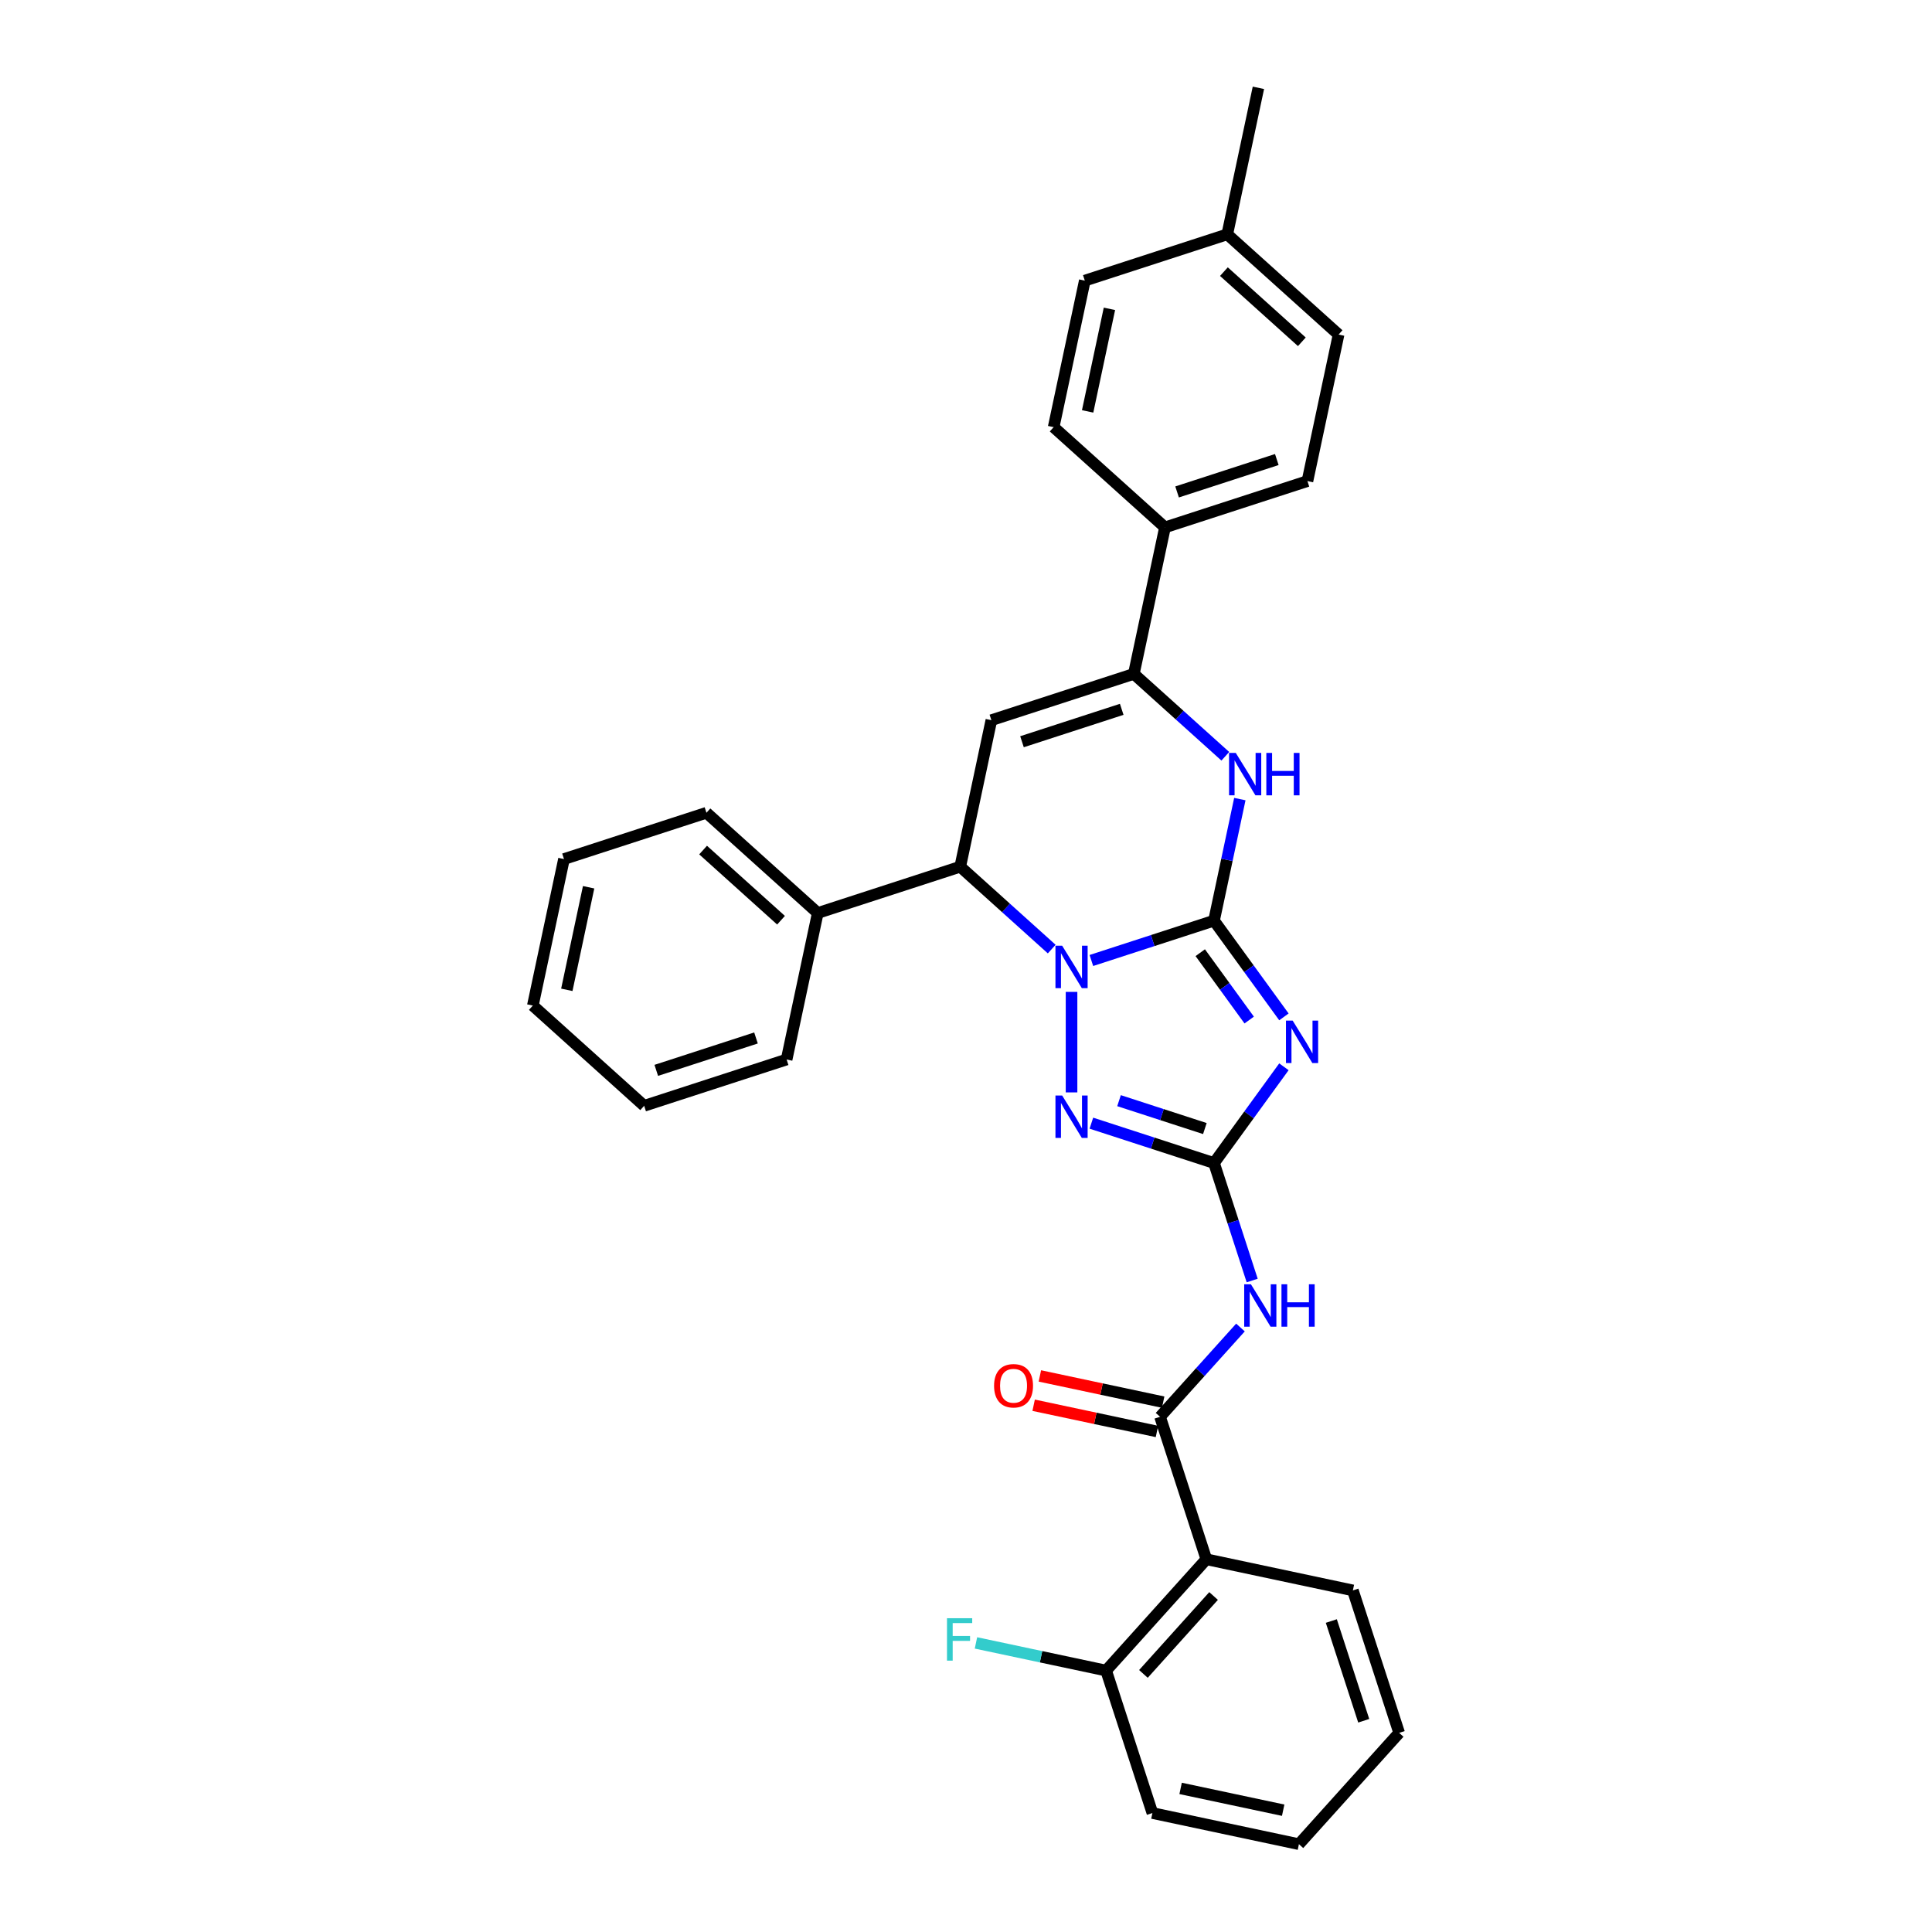 <?xml version='1.0' encoding='iso-8859-1'?>
<svg version='1.1' baseProfile='full'
              xmlns='http://www.w3.org/2000/svg'
                      xmlns:rdkit='http://www.rdkit.org/xml'
                      xmlns:xlink='http://www.w3.org/1999/xlink'
                  xml:space='preserve'
width='1000px' height='1000px' viewBox='0 0 1000 1000'>
<!-- END OF HEADER -->
<rect style='opacity:1.0;fill:#FFFFFF;stroke:none' width='1000' height='1000' x='0' y='0'> </rect>
<path class='bond-0' d='M 628.367,476.526 L 596.631,486.837' style='fill:none;fill-rule:evenodd;stroke:#000000;stroke-width:6px;stroke-linecap:butt;stroke-linejoin:miter;stroke-opacity:1' />
<path class='bond-0' d='M 596.631,486.837 L 564.894,497.149' style='fill:none;fill-rule:evenodd;stroke:#0000FF;stroke-width:6px;stroke-linecap:butt;stroke-linejoin:miter;stroke-opacity:1' />
<path class='bond-1' d='M 628.367,476.526 L 646.461,501.43' style='fill:none;fill-rule:evenodd;stroke:#000000;stroke-width:6px;stroke-linecap:butt;stroke-linejoin:miter;stroke-opacity:1' />
<path class='bond-1' d='M 646.461,501.43 L 664.555,526.334' style='fill:none;fill-rule:evenodd;stroke:#0000FF;stroke-width:6px;stroke-linecap:butt;stroke-linejoin:miter;stroke-opacity:1' />
<path class='bond-1' d='M 621.25,493.111 L 633.916,510.544' style='fill:none;fill-rule:evenodd;stroke:#000000;stroke-width:6px;stroke-linecap:butt;stroke-linejoin:miter;stroke-opacity:1' />
<path class='bond-1' d='M 633.916,510.544 L 646.582,527.977' style='fill:none;fill-rule:evenodd;stroke:#0000FF;stroke-width:6px;stroke-linecap:butt;stroke-linejoin:miter;stroke-opacity:1' />
<path class='bond-4' d='M 628.367,476.526 L 635.054,445.065' style='fill:none;fill-rule:evenodd;stroke:#000000;stroke-width:6px;stroke-linecap:butt;stroke-linejoin:miter;stroke-opacity:1' />
<path class='bond-4' d='M 635.054,445.065 L 641.741,413.604' style='fill:none;fill-rule:evenodd;stroke:#0000FF;stroke-width:6px;stroke-linecap:butt;stroke-linejoin:miter;stroke-opacity:1' />
<path class='bond-3' d='M 554.629,513.401 L 554.629,565.423' style='fill:none;fill-rule:evenodd;stroke:#0000FF;stroke-width:6px;stroke-linecap:butt;stroke-linejoin:miter;stroke-opacity:1' />
<path class='bond-8' d='M 544.364,491.242 L 520.687,469.923' style='fill:none;fill-rule:evenodd;stroke:#0000FF;stroke-width:6px;stroke-linecap:butt;stroke-linejoin:miter;stroke-opacity:1' />
<path class='bond-8' d='M 520.687,469.923 L 497.011,448.605' style='fill:none;fill-rule:evenodd;stroke:#000000;stroke-width:6px;stroke-linecap:butt;stroke-linejoin:miter;stroke-opacity:1' />
<path class='bond-2' d='M 664.555,552.168 L 646.461,577.072' style='fill:none;fill-rule:evenodd;stroke:#0000FF;stroke-width:6px;stroke-linecap:butt;stroke-linejoin:miter;stroke-opacity:1' />
<path class='bond-2' d='M 646.461,577.072 L 628.367,601.976' style='fill:none;fill-rule:evenodd;stroke:#000000;stroke-width:6px;stroke-linecap:butt;stroke-linejoin:miter;stroke-opacity:1' />
<path class='bond-7' d='M 628.367,601.976 L 638.248,632.386' style='fill:none;fill-rule:evenodd;stroke:#000000;stroke-width:6px;stroke-linecap:butt;stroke-linejoin:miter;stroke-opacity:1' />
<path class='bond-7' d='M 638.248,632.386 L 648.129,662.797' style='fill:none;fill-rule:evenodd;stroke:#0000FF;stroke-width:6px;stroke-linecap:butt;stroke-linejoin:miter;stroke-opacity:1' />
<path class='bond-32' d='M 628.367,601.976 L 596.631,591.664' style='fill:none;fill-rule:evenodd;stroke:#000000;stroke-width:6px;stroke-linecap:butt;stroke-linejoin:miter;stroke-opacity:1' />
<path class='bond-32' d='M 596.631,591.664 L 564.894,581.352' style='fill:none;fill-rule:evenodd;stroke:#0000FF;stroke-width:6px;stroke-linecap:butt;stroke-linejoin:miter;stroke-opacity:1' />
<path class='bond-32' d='M 623.638,584.135 L 601.422,576.917' style='fill:none;fill-rule:evenodd;stroke:#000000;stroke-width:6px;stroke-linecap:butt;stroke-linejoin:miter;stroke-opacity:1' />
<path class='bond-32' d='M 601.422,576.917 L 579.207,569.698' style='fill:none;fill-rule:evenodd;stroke:#0000FF;stroke-width:6px;stroke-linecap:butt;stroke-linejoin:miter;stroke-opacity:1' />
<path class='bond-6' d='M 634.222,391.444 L 610.545,370.126' style='fill:none;fill-rule:evenodd;stroke:#0000FF;stroke-width:6px;stroke-linecap:butt;stroke-linejoin:miter;stroke-opacity:1' />
<path class='bond-6' d='M 610.545,370.126 L 586.869,348.808' style='fill:none;fill-rule:evenodd;stroke:#000000;stroke-width:6px;stroke-linecap:butt;stroke-linejoin:miter;stroke-opacity:1' />
<path class='bond-5' d='M 513.131,372.767 L 586.869,348.808' style='fill:none;fill-rule:evenodd;stroke:#000000;stroke-width:6px;stroke-linecap:butt;stroke-linejoin:miter;stroke-opacity:1' />
<path class='bond-5' d='M 528.984,383.92 L 580.6,367.149' style='fill:none;fill-rule:evenodd;stroke:#000000;stroke-width:6px;stroke-linecap:butt;stroke-linejoin:miter;stroke-opacity:1' />
<path class='bond-31' d='M 513.131,372.767 L 497.011,448.605' style='fill:none;fill-rule:evenodd;stroke:#000000;stroke-width:6px;stroke-linecap:butt;stroke-linejoin:miter;stroke-opacity:1' />
<path class='bond-11' d='M 586.869,348.808 L 602.989,272.97' style='fill:none;fill-rule:evenodd;stroke:#000000;stroke-width:6px;stroke-linecap:butt;stroke-linejoin:miter;stroke-opacity:1' />
<path class='bond-9' d='M 642.061,687.115 L 621.253,710.223' style='fill:none;fill-rule:evenodd;stroke:#0000FF;stroke-width:6px;stroke-linecap:butt;stroke-linejoin:miter;stroke-opacity:1' />
<path class='bond-9' d='M 621.253,710.223 L 600.446,733.332' style='fill:none;fill-rule:evenodd;stroke:#000000;stroke-width:6px;stroke-linecap:butt;stroke-linejoin:miter;stroke-opacity:1' />
<path class='bond-14' d='M 497.011,448.605 L 423.273,472.564' style='fill:none;fill-rule:evenodd;stroke:#000000;stroke-width:6px;stroke-linecap:butt;stroke-linejoin:miter;stroke-opacity:1' />
<path class='bond-10' d='M 600.446,733.332 L 624.405,807.07' style='fill:none;fill-rule:evenodd;stroke:#000000;stroke-width:6px;stroke-linecap:butt;stroke-linejoin:miter;stroke-opacity:1' />
<path class='bond-13' d='M 602.058,725.748 L 570.148,718.965' style='fill:none;fill-rule:evenodd;stroke:#000000;stroke-width:6px;stroke-linecap:butt;stroke-linejoin:miter;stroke-opacity:1' />
<path class='bond-13' d='M 570.148,718.965 L 538.238,712.182' style='fill:none;fill-rule:evenodd;stroke:#FF0000;stroke-width:6px;stroke-linecap:butt;stroke-linejoin:miter;stroke-opacity:1' />
<path class='bond-13' d='M 598.834,740.916 L 566.924,734.133' style='fill:none;fill-rule:evenodd;stroke:#000000;stroke-width:6px;stroke-linecap:butt;stroke-linejoin:miter;stroke-opacity:1' />
<path class='bond-13' d='M 566.924,734.133 L 535.014,727.35' style='fill:none;fill-rule:evenodd;stroke:#FF0000;stroke-width:6px;stroke-linecap:butt;stroke-linejoin:miter;stroke-opacity:1' />
<path class='bond-12' d='M 624.405,807.07 L 572.526,864.688' style='fill:none;fill-rule:evenodd;stroke:#000000;stroke-width:6px;stroke-linecap:butt;stroke-linejoin:miter;stroke-opacity:1' />
<path class='bond-12' d='M 628.147,826.088 L 591.831,866.421' style='fill:none;fill-rule:evenodd;stroke:#000000;stroke-width:6px;stroke-linecap:butt;stroke-linejoin:miter;stroke-opacity:1' />
<path class='bond-21' d='M 624.405,807.07 L 700.244,823.19' style='fill:none;fill-rule:evenodd;stroke:#000000;stroke-width:6px;stroke-linecap:butt;stroke-linejoin:miter;stroke-opacity:1' />
<path class='bond-15' d='M 602.989,272.97 L 676.727,249.011' style='fill:none;fill-rule:evenodd;stroke:#000000;stroke-width:6px;stroke-linecap:butt;stroke-linejoin:miter;stroke-opacity:1' />
<path class='bond-15' d='M 609.258,254.628 L 660.874,237.857' style='fill:none;fill-rule:evenodd;stroke:#000000;stroke-width:6px;stroke-linecap:butt;stroke-linejoin:miter;stroke-opacity:1' />
<path class='bond-16' d='M 602.989,272.97 L 545.371,221.09' style='fill:none;fill-rule:evenodd;stroke:#000000;stroke-width:6px;stroke-linecap:butt;stroke-linejoin:miter;stroke-opacity:1' />
<path class='bond-17' d='M 572.526,864.688 L 538.84,857.527' style='fill:none;fill-rule:evenodd;stroke:#000000;stroke-width:6px;stroke-linecap:butt;stroke-linejoin:miter;stroke-opacity:1' />
<path class='bond-17' d='M 538.84,857.527 L 505.154,850.367' style='fill:none;fill-rule:evenodd;stroke:#33CCCC;stroke-width:6px;stroke-linecap:butt;stroke-linejoin:miter;stroke-opacity:1' />
<path class='bond-22' d='M 572.526,864.688 L 596.485,938.426' style='fill:none;fill-rule:evenodd;stroke:#000000;stroke-width:6px;stroke-linecap:butt;stroke-linejoin:miter;stroke-opacity:1' />
<path class='bond-23' d='M 423.273,472.564 L 365.655,420.685' style='fill:none;fill-rule:evenodd;stroke:#000000;stroke-width:6px;stroke-linecap:butt;stroke-linejoin:miter;stroke-opacity:1' />
<path class='bond-23' d='M 404.255,476.306 L 363.922,439.99' style='fill:none;fill-rule:evenodd;stroke:#000000;stroke-width:6px;stroke-linecap:butt;stroke-linejoin:miter;stroke-opacity:1' />
<path class='bond-24' d='M 423.273,472.564 L 407.153,548.402' style='fill:none;fill-rule:evenodd;stroke:#000000;stroke-width:6px;stroke-linecap:butt;stroke-linejoin:miter;stroke-opacity:1' />
<path class='bond-19' d='M 676.727,249.011 L 692.847,173.172' style='fill:none;fill-rule:evenodd;stroke:#000000;stroke-width:6px;stroke-linecap:butt;stroke-linejoin:miter;stroke-opacity:1' />
<path class='bond-18' d='M 545.371,221.09 L 561.491,145.252' style='fill:none;fill-rule:evenodd;stroke:#000000;stroke-width:6px;stroke-linecap:butt;stroke-linejoin:miter;stroke-opacity:1' />
<path class='bond-18' d='M 562.957,212.938 L 574.241,159.851' style='fill:none;fill-rule:evenodd;stroke:#000000;stroke-width:6px;stroke-linecap:butt;stroke-linejoin:miter;stroke-opacity:1' />
<path class='bond-20' d='M 561.491,145.252 L 635.229,121.293' style='fill:none;fill-rule:evenodd;stroke:#000000;stroke-width:6px;stroke-linecap:butt;stroke-linejoin:miter;stroke-opacity:1' />
<path class='bond-33' d='M 692.847,173.172 L 635.229,121.293' style='fill:none;fill-rule:evenodd;stroke:#000000;stroke-width:6px;stroke-linecap:butt;stroke-linejoin:miter;stroke-opacity:1' />
<path class='bond-33' d='M 673.828,176.914 L 633.496,140.598' style='fill:none;fill-rule:evenodd;stroke:#000000;stroke-width:6px;stroke-linecap:butt;stroke-linejoin:miter;stroke-opacity:1' />
<path class='bond-25' d='M 635.229,121.293 L 651.349,45.455' style='fill:none;fill-rule:evenodd;stroke:#000000;stroke-width:6px;stroke-linecap:butt;stroke-linejoin:miter;stroke-opacity:1' />
<path class='bond-26' d='M 700.244,823.19 L 724.203,896.928' style='fill:none;fill-rule:evenodd;stroke:#000000;stroke-width:6px;stroke-linecap:butt;stroke-linejoin:miter;stroke-opacity:1' />
<path class='bond-26' d='M 689.09,839.042 L 705.861,890.659' style='fill:none;fill-rule:evenodd;stroke:#000000;stroke-width:6px;stroke-linecap:butt;stroke-linejoin:miter;stroke-opacity:1' />
<path class='bond-35' d='M 596.485,938.426 L 672.323,954.545' style='fill:none;fill-rule:evenodd;stroke:#000000;stroke-width:6px;stroke-linecap:butt;stroke-linejoin:miter;stroke-opacity:1' />
<path class='bond-35' d='M 611.084,925.676 L 664.171,936.96' style='fill:none;fill-rule:evenodd;stroke:#000000;stroke-width:6px;stroke-linecap:butt;stroke-linejoin:miter;stroke-opacity:1' />
<path class='bond-28' d='M 365.655,420.685 L 291.917,444.643' style='fill:none;fill-rule:evenodd;stroke:#000000;stroke-width:6px;stroke-linecap:butt;stroke-linejoin:miter;stroke-opacity:1' />
<path class='bond-27' d='M 407.153,548.402 L 333.415,572.361' style='fill:none;fill-rule:evenodd;stroke:#000000;stroke-width:6px;stroke-linecap:butt;stroke-linejoin:miter;stroke-opacity:1' />
<path class='bond-27' d='M 391.301,537.249 L 339.684,554.02' style='fill:none;fill-rule:evenodd;stroke:#000000;stroke-width:6px;stroke-linecap:butt;stroke-linejoin:miter;stroke-opacity:1' />
<path class='bond-29' d='M 724.203,896.928 L 672.323,954.545' style='fill:none;fill-rule:evenodd;stroke:#000000;stroke-width:6px;stroke-linecap:butt;stroke-linejoin:miter;stroke-opacity:1' />
<path class='bond-30' d='M 333.415,572.361 L 275.797,520.482' style='fill:none;fill-rule:evenodd;stroke:#000000;stroke-width:6px;stroke-linecap:butt;stroke-linejoin:miter;stroke-opacity:1' />
<path class='bond-34' d='M 291.917,444.643 L 275.797,520.482' style='fill:none;fill-rule:evenodd;stroke:#000000;stroke-width:6px;stroke-linecap:butt;stroke-linejoin:miter;stroke-opacity:1' />
<path class='bond-34' d='M 304.667,459.243 L 293.383,512.33' style='fill:none;fill-rule:evenodd;stroke:#000000;stroke-width:6px;stroke-linecap:butt;stroke-linejoin:miter;stroke-opacity:1' />
<path  class='atom-1' d='M 549.776 489.506
L 556.971 501.136
Q 557.684 502.283, 558.831 504.361
Q 559.979 506.439, 560.041 506.563
L 560.041 489.506
L 562.956 489.506
L 562.956 511.463
L 559.948 511.463
L 552.226 498.748
Q 551.326 497.259, 550.365 495.553
Q 549.434 493.848, 549.155 493.32
L 549.155 511.463
L 546.302 511.463
L 546.302 489.506
L 549.776 489.506
' fill='#0000FF'/>
<path  class='atom-2' d='M 669.086 528.272
L 676.281 539.902
Q 676.994 541.05, 678.142 543.127
Q 679.289 545.205, 679.351 545.329
L 679.351 528.272
L 682.266 528.272
L 682.266 550.229
L 679.258 550.229
L 671.536 537.514
Q 670.637 536.025, 669.675 534.32
Q 668.745 532.614, 668.466 532.087
L 668.466 550.229
L 665.612 550.229
L 665.612 528.272
L 669.086 528.272
' fill='#0000FF'/>
<path  class='atom-4' d='M 549.776 567.038
L 556.971 578.668
Q 557.684 579.816, 558.831 581.894
Q 559.979 583.972, 560.041 584.096
L 560.041 567.038
L 562.956 567.038
L 562.956 588.996
L 559.948 588.996
L 552.226 576.28
Q 551.326 574.792, 550.365 573.086
Q 549.434 571.38, 549.155 570.853
L 549.155 588.996
L 546.302 588.996
L 546.302 567.038
L 549.776 567.038
' fill='#0000FF'/>
<path  class='atom-5' d='M 639.633 389.709
L 646.828 401.339
Q 647.542 402.486, 648.689 404.564
Q 649.837 406.642, 649.899 406.766
L 649.899 389.709
L 652.814 389.709
L 652.814 411.666
L 649.806 411.666
L 642.083 398.951
Q 641.184 397.462, 640.223 395.756
Q 639.292 394.05, 639.013 393.523
L 639.013 411.666
L 636.16 411.666
L 636.16 389.709
L 639.633 389.709
' fill='#0000FF'/>
<path  class='atom-5' d='M 655.45 389.709
L 658.427 389.709
L 658.427 399.044
L 669.654 399.044
L 669.654 389.709
L 672.631 389.709
L 672.631 411.666
L 669.654 411.666
L 669.654 401.525
L 658.427 401.525
L 658.427 411.666
L 655.45 411.666
L 655.45 389.709
' fill='#0000FF'/>
<path  class='atom-8' d='M 647.472 664.735
L 654.667 676.365
Q 655.381 677.513, 656.528 679.59
Q 657.676 681.668, 657.738 681.792
L 657.738 664.735
L 660.653 664.735
L 660.653 686.692
L 657.645 686.692
L 649.922 673.977
Q 649.023 672.489, 648.062 670.783
Q 647.131 669.077, 646.852 668.55
L 646.852 686.692
L 643.999 686.692
L 643.999 664.735
L 647.472 664.735
' fill='#0000FF'/>
<path  class='atom-8' d='M 663.289 664.735
L 666.266 664.735
L 666.266 674.07
L 677.493 674.07
L 677.493 664.735
L 680.47 664.735
L 680.47 686.692
L 677.493 686.692
L 677.493 676.551
L 666.266 676.551
L 666.266 686.692
L 663.289 686.692
L 663.289 664.735
' fill='#0000FF'/>
<path  class='atom-14' d='M 514.529 717.274
Q 514.529 712.002, 517.134 709.055
Q 519.739 706.109, 524.608 706.109
Q 529.477 706.109, 532.082 709.055
Q 534.687 712.002, 534.687 717.274
Q 534.687 722.608, 532.051 725.647
Q 529.415 728.656, 524.608 728.656
Q 519.77 728.656, 517.134 725.647
Q 514.529 722.639, 514.529 717.274
M 524.608 726.175
Q 527.957 726.175, 529.756 723.942
Q 531.586 721.678, 531.586 717.274
Q 531.586 712.963, 529.756 710.792
Q 527.957 708.59, 524.608 708.59
Q 521.259 708.59, 519.429 710.761
Q 517.63 712.932, 517.63 717.274
Q 517.63 721.709, 519.429 723.942
Q 521.259 726.175, 524.608 726.175
' fill='#FF0000'/>
<path  class='atom-18' d='M 490.159 837.589
L 503.216 837.589
L 503.216 840.101
L 493.106 840.101
L 493.106 846.769
L 502.099 846.769
L 502.099 849.312
L 493.106 849.312
L 493.106 859.546
L 490.159 859.546
L 490.159 837.589
' fill='#33CCCC'/>
</svg>

